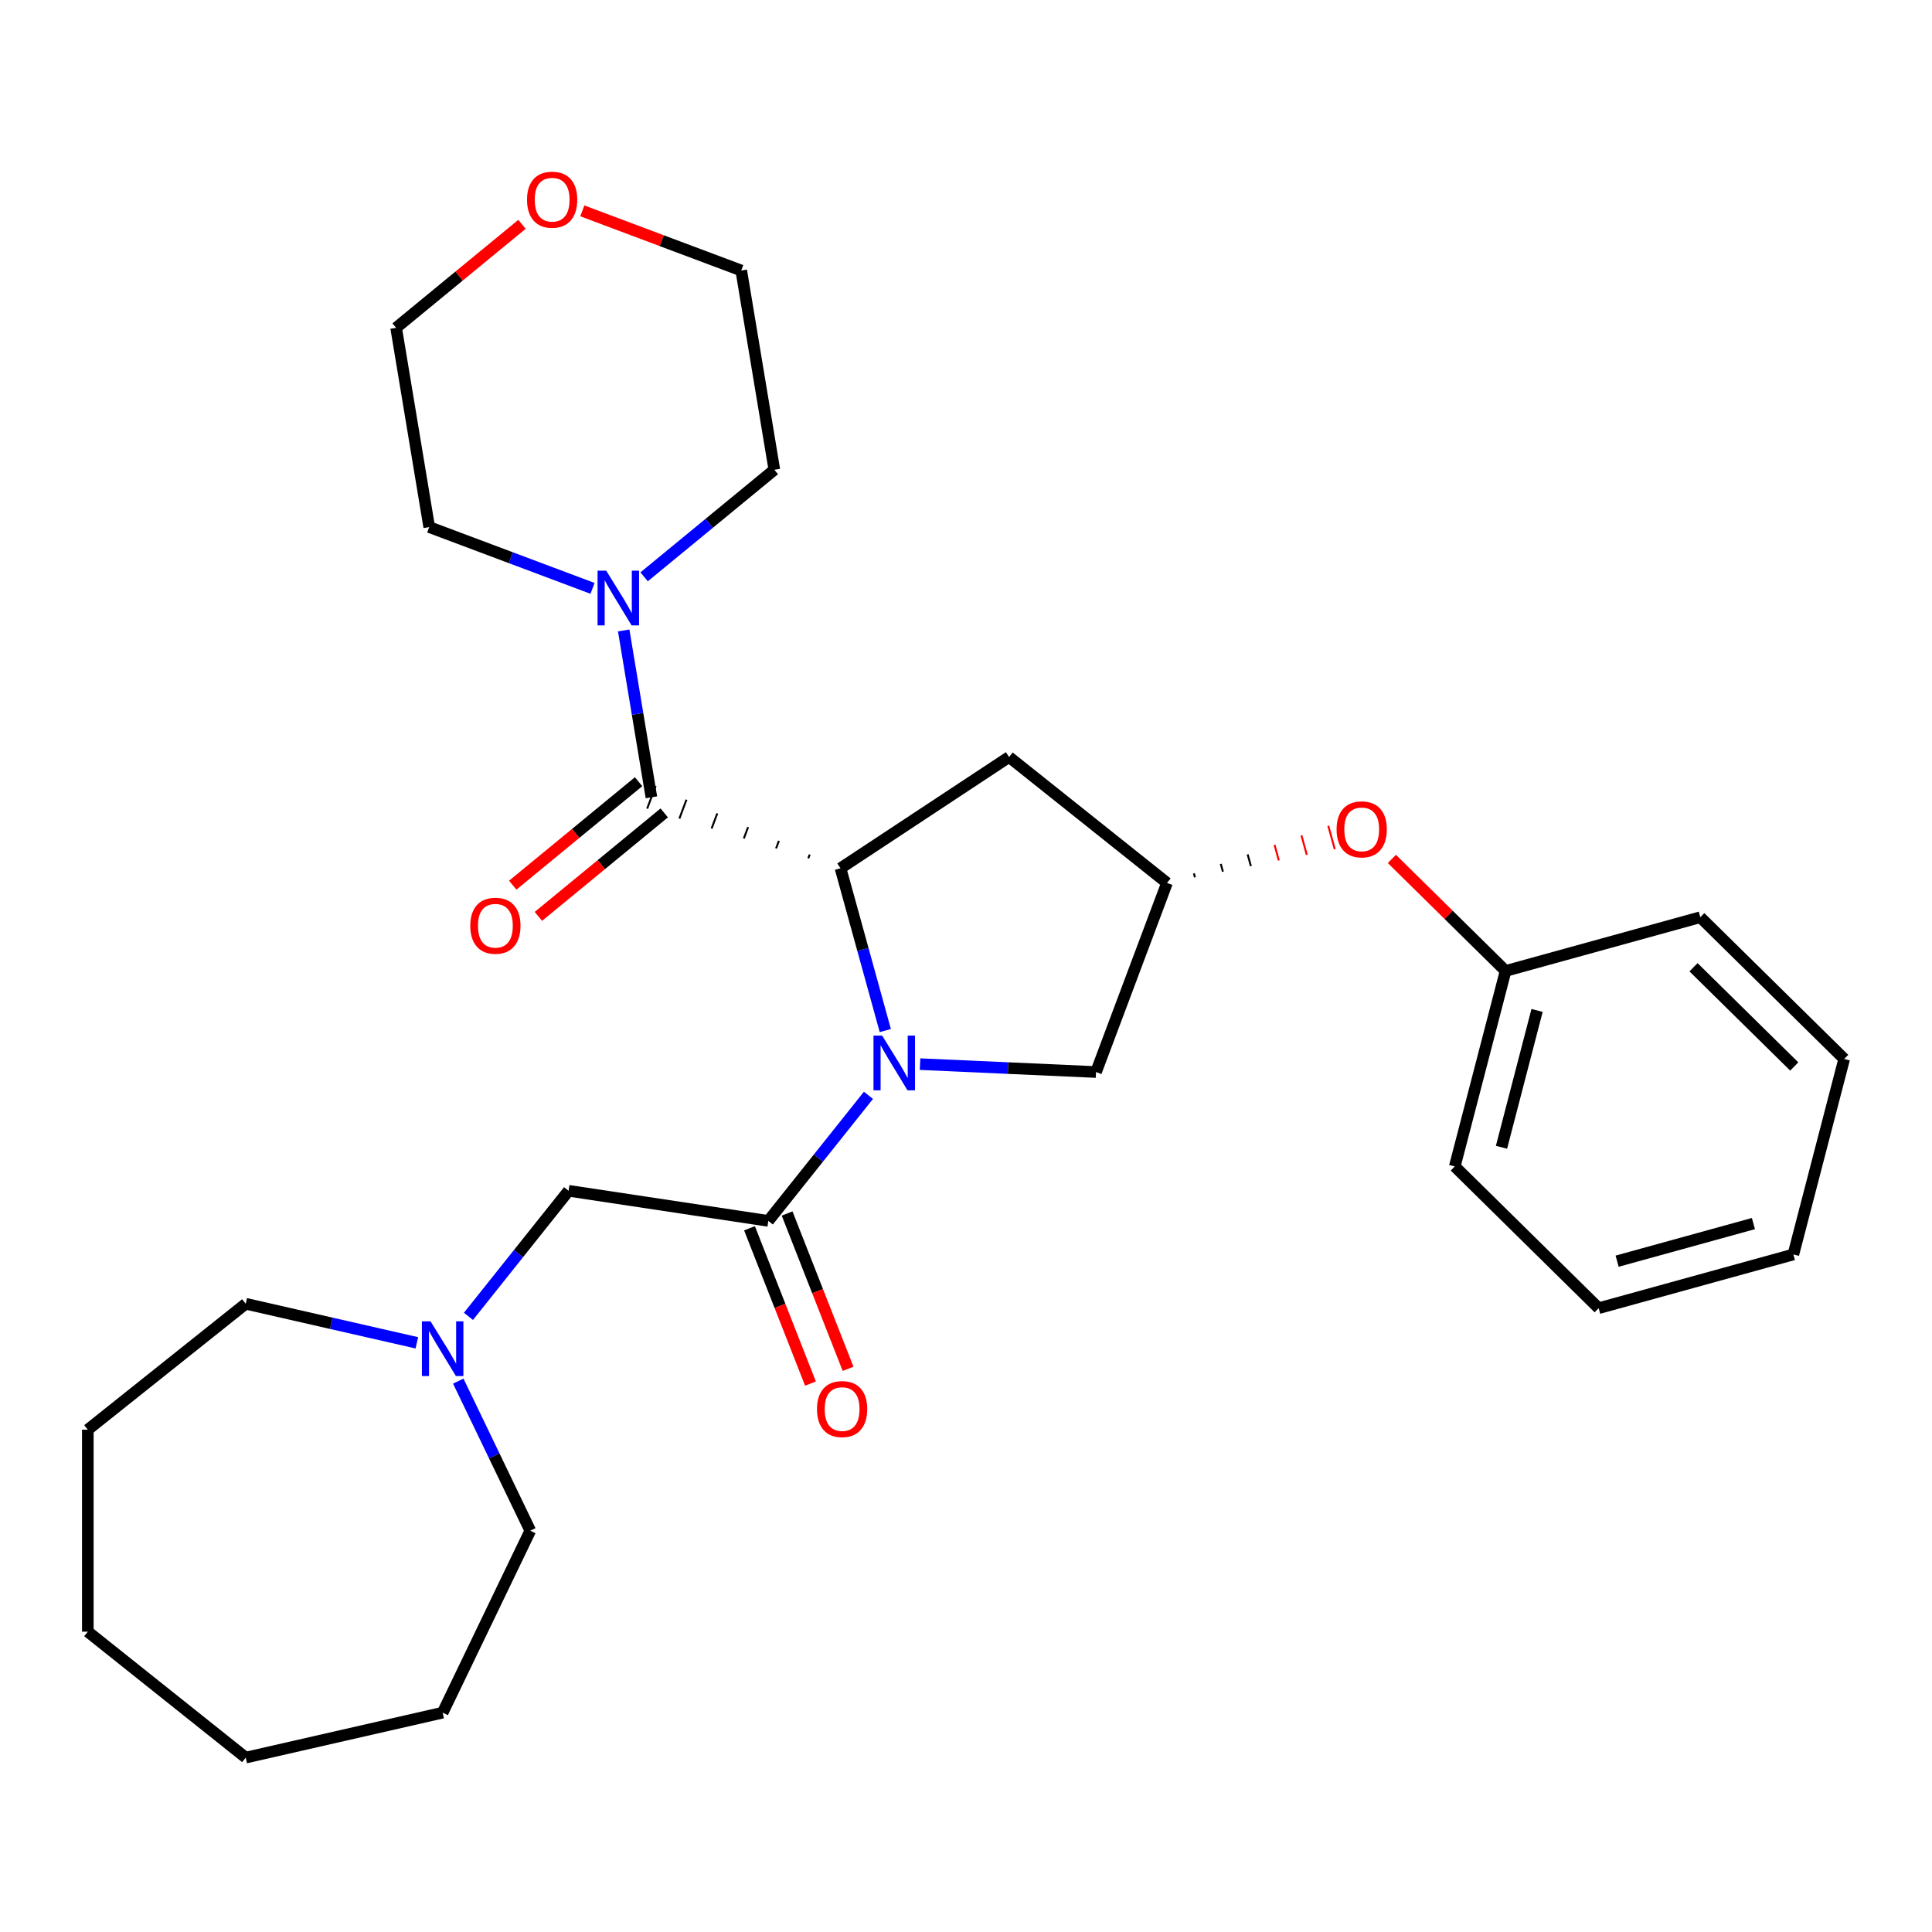 <?xml version='1.0' encoding='iso-8859-1'?>
<svg version='1.1' baseProfile='full'
              xmlns='http://www.w3.org/2000/svg'
                      xmlns:rdkit='http://www.rdkit.org/xml'
                      xmlns:xlink='http://www.w3.org/1999/xlink'
                  xml:space='preserve'
width='1000px' height='1000px' viewBox='0 0 1000 1000'>
<!-- END OF HEADER -->
<rect style='opacity:1.0;fill:#FFFFFF;stroke:none' width='1000' height='1000' x='0' y='0'> </rect>
<path class='bond-0' d='M 458.232,533.422 L 446.64,491.419' style='fill:none;fill-rule:evenodd;stroke:#0000FF;stroke-width:6px;stroke-linecap:butt;stroke-linejoin:miter;stroke-opacity:1' />
<path class='bond-0' d='M 446.64,491.419 L 435.048,449.417' style='fill:none;fill-rule:evenodd;stroke:#000000;stroke-width:6px;stroke-linecap:butt;stroke-linejoin:miter;stroke-opacity:1' />
<path class='bond-2' d='M 449.508,566.94 L 423.593,599.436' style='fill:none;fill-rule:evenodd;stroke:#0000FF;stroke-width:6px;stroke-linecap:butt;stroke-linejoin:miter;stroke-opacity:1' />
<path class='bond-2' d='M 423.593,599.436 L 397.678,631.932' style='fill:none;fill-rule:evenodd;stroke:#000000;stroke-width:6px;stroke-linecap:butt;stroke-linejoin:miter;stroke-opacity:1' />
<path class='bond-5' d='M 476.215,550.795 L 521.758,552.84' style='fill:none;fill-rule:evenodd;stroke:#0000FF;stroke-width:6px;stroke-linecap:butt;stroke-linejoin:miter;stroke-opacity:1' />
<path class='bond-5' d='M 521.758,552.84 L 567.302,554.886' style='fill:none;fill-rule:evenodd;stroke:#000000;stroke-width:6px;stroke-linecap:butt;stroke-linejoin:miter;stroke-opacity:1' />
<path class='bond-1' d='M 419.102,442.316 L 418.368,444.273' style='fill:none;fill-rule:evenodd;stroke:#000000;stroke-width:1.0px;stroke-linecap:butt;stroke-linejoin:miter;stroke-opacity:1' />
<path class='bond-1' d='M 403.156,435.214 L 401.687,439.129' style='fill:none;fill-rule:evenodd;stroke:#000000;stroke-width:1.0px;stroke-linecap:butt;stroke-linejoin:miter;stroke-opacity:1' />
<path class='bond-1' d='M 387.211,428.113 L 385.006,433.986' style='fill:none;fill-rule:evenodd;stroke:#000000;stroke-width:1.0px;stroke-linecap:butt;stroke-linejoin:miter;stroke-opacity:1' />
<path class='bond-1' d='M 371.265,421.012 L 368.326,428.842' style='fill:none;fill-rule:evenodd;stroke:#000000;stroke-width:1.0px;stroke-linecap:butt;stroke-linejoin:miter;stroke-opacity:1' />
<path class='bond-1' d='M 355.319,413.911 L 351.645,423.698' style='fill:none;fill-rule:evenodd;stroke:#000000;stroke-width:1.0px;stroke-linecap:butt;stroke-linejoin:miter;stroke-opacity:1' />
<path class='bond-1' d='M 339.373,406.809 L 334.965,418.555' style='fill:none;fill-rule:evenodd;stroke:#000000;stroke-width:1.0px;stroke-linecap:butt;stroke-linejoin:miter;stroke-opacity:1' />
<path class='bond-4' d='M 435.048,449.417 L 522.299,391.823' style='fill:none;fill-rule:evenodd;stroke:#000000;stroke-width:6px;stroke-linecap:butt;stroke-linejoin:miter;stroke-opacity:1' />
<path class='bond-3' d='M 337.169,412.682 L 329.998,369.502' style='fill:none;fill-rule:evenodd;stroke:#000000;stroke-width:6px;stroke-linecap:butt;stroke-linejoin:miter;stroke-opacity:1' />
<path class='bond-3' d='M 329.998,369.502 L 322.828,326.322' style='fill:none;fill-rule:evenodd;stroke:#0000FF;stroke-width:6px;stroke-linecap:butt;stroke-linejoin:miter;stroke-opacity:1' />
<path class='bond-9' d='M 330.529,404.607 L 297.959,431.387' style='fill:none;fill-rule:evenodd;stroke:#000000;stroke-width:6px;stroke-linecap:butt;stroke-linejoin:miter;stroke-opacity:1' />
<path class='bond-9' d='M 297.959,431.387 L 265.39,458.167' style='fill:none;fill-rule:evenodd;stroke:#FF0000;stroke-width:6px;stroke-linecap:butt;stroke-linejoin:miter;stroke-opacity:1' />
<path class='bond-9' d='M 343.809,420.757 L 311.239,447.538' style='fill:none;fill-rule:evenodd;stroke:#000000;stroke-width:6px;stroke-linecap:butt;stroke-linejoin:miter;stroke-opacity:1' />
<path class='bond-9' d='M 311.239,447.538 L 278.669,474.318' style='fill:none;fill-rule:evenodd;stroke:#FF0000;stroke-width:6px;stroke-linecap:butt;stroke-linejoin:miter;stroke-opacity:1' />
<path class='bond-8' d='M 397.678,631.932 L 294.3,616.351' style='fill:none;fill-rule:evenodd;stroke:#000000;stroke-width:6px;stroke-linecap:butt;stroke-linejoin:miter;stroke-opacity:1' />
<path class='bond-10' d='M 387.946,635.752 L 403.721,675.945' style='fill:none;fill-rule:evenodd;stroke:#000000;stroke-width:6px;stroke-linecap:butt;stroke-linejoin:miter;stroke-opacity:1' />
<path class='bond-10' d='M 403.721,675.945 L 419.495,716.137' style='fill:none;fill-rule:evenodd;stroke:#FF0000;stroke-width:6px;stroke-linecap:butt;stroke-linejoin:miter;stroke-opacity:1' />
<path class='bond-10' d='M 407.41,628.113 L 423.184,668.306' style='fill:none;fill-rule:evenodd;stroke:#000000;stroke-width:6px;stroke-linecap:butt;stroke-linejoin:miter;stroke-opacity:1' />
<path class='bond-10' d='M 423.184,668.306 L 438.959,708.498' style='fill:none;fill-rule:evenodd;stroke:#FF0000;stroke-width:6px;stroke-linecap:butt;stroke-linejoin:miter;stroke-opacity:1' />
<path class='bond-14' d='M 306.689,304.537 L 264.426,288.675' style='fill:none;fill-rule:evenodd;stroke:#0000FF;stroke-width:6px;stroke-linecap:butt;stroke-linejoin:miter;stroke-opacity:1' />
<path class='bond-14' d='M 264.426,288.675 L 222.163,272.814' style='fill:none;fill-rule:evenodd;stroke:#000000;stroke-width:6px;stroke-linecap:butt;stroke-linejoin:miter;stroke-opacity:1' />
<path class='bond-15' d='M 333.396,298.569 L 367.096,270.859' style='fill:none;fill-rule:evenodd;stroke:#0000FF;stroke-width:6px;stroke-linecap:butt;stroke-linejoin:miter;stroke-opacity:1' />
<path class='bond-15' d='M 367.096,270.859 L 400.795,243.15' style='fill:none;fill-rule:evenodd;stroke:#000000;stroke-width:6px;stroke-linecap:butt;stroke-linejoin:miter;stroke-opacity:1' />
<path class='bond-29' d='M 522.299,391.823 L 604.037,457.006' style='fill:none;fill-rule:evenodd;stroke:#000000;stroke-width:6px;stroke-linecap:butt;stroke-linejoin:miter;stroke-opacity:1' />
<path class='bond-6' d='M 567.302,554.886 L 604.037,457.006' style='fill:none;fill-rule:evenodd;stroke:#000000;stroke-width:6px;stroke-linecap:butt;stroke-linejoin:miter;stroke-opacity:1' />
<path class='bond-11' d='M 618.509,454.097 L 617.953,452.081' style='fill:none;fill-rule:evenodd;stroke:#000000;stroke-width:1.0px;stroke-linecap:butt;stroke-linejoin:miter;stroke-opacity:1' />
<path class='bond-11' d='M 632.981,451.187 L 631.869,447.156' style='fill:none;fill-rule:evenodd;stroke:#000000;stroke-width:1.0px;stroke-linecap:butt;stroke-linejoin:miter;stroke-opacity:1' />
<path class='bond-11' d='M 647.453,448.277 L 645.785,442.231' style='fill:none;fill-rule:evenodd;stroke:#000000;stroke-width:1.0px;stroke-linecap:butt;stroke-linejoin:miter;stroke-opacity:1' />
<path class='bond-11' d='M 661.926,445.368 L 659.701,437.306' style='fill:none;fill-rule:evenodd;stroke:#FF0000;stroke-width:1.0px;stroke-linecap:butt;stroke-linejoin:miter;stroke-opacity:1' />
<path class='bond-11' d='M 676.398,442.458 L 673.617,432.381' style='fill:none;fill-rule:evenodd;stroke:#FF0000;stroke-width:1.0px;stroke-linecap:butt;stroke-linejoin:miter;stroke-opacity:1' />
<path class='bond-11' d='M 690.87,439.549 L 687.533,427.455' style='fill:none;fill-rule:evenodd;stroke:#FF0000;stroke-width:1.0px;stroke-linecap:butt;stroke-linejoin:miter;stroke-opacity:1' />
<path class='bond-7' d='M 242.47,681.343 L 268.385,648.847' style='fill:none;fill-rule:evenodd;stroke:#0000FF;stroke-width:6px;stroke-linecap:butt;stroke-linejoin:miter;stroke-opacity:1' />
<path class='bond-7' d='M 268.385,648.847 L 294.3,616.351' style='fill:none;fill-rule:evenodd;stroke:#000000;stroke-width:6px;stroke-linecap:butt;stroke-linejoin:miter;stroke-opacity:1' />
<path class='bond-16' d='M 237.194,714.862 L 255.836,753.571' style='fill:none;fill-rule:evenodd;stroke:#0000FF;stroke-width:6px;stroke-linecap:butt;stroke-linejoin:miter;stroke-opacity:1' />
<path class='bond-16' d='M 255.836,753.571 L 274.477,792.281' style='fill:none;fill-rule:evenodd;stroke:#000000;stroke-width:6px;stroke-linecap:butt;stroke-linejoin:miter;stroke-opacity:1' />
<path class='bond-17' d='M 215.763,695.04 L 171.477,684.932' style='fill:none;fill-rule:evenodd;stroke:#0000FF;stroke-width:6px;stroke-linecap:butt;stroke-linejoin:miter;stroke-opacity:1' />
<path class='bond-17' d='M 171.477,684.932 L 127.192,674.824' style='fill:none;fill-rule:evenodd;stroke:#000000;stroke-width:6px;stroke-linecap:butt;stroke-linejoin:miter;stroke-opacity:1' />
<path class='bond-13' d='M 720.429,444.575 L 749.86,473.569' style='fill:none;fill-rule:evenodd;stroke:#FF0000;stroke-width:6px;stroke-linecap:butt;stroke-linejoin:miter;stroke-opacity:1' />
<path class='bond-13' d='M 749.86,473.569 L 779.291,502.563' style='fill:none;fill-rule:evenodd;stroke:#000000;stroke-width:6px;stroke-linecap:butt;stroke-linejoin:miter;stroke-opacity:1' />
<path class='bond-12' d='M 301.403,109.141 L 342.536,124.579' style='fill:none;fill-rule:evenodd;stroke:#FF0000;stroke-width:6px;stroke-linecap:butt;stroke-linejoin:miter;stroke-opacity:1' />
<path class='bond-12' d='M 342.536,124.579 L 383.669,140.016' style='fill:none;fill-rule:evenodd;stroke:#000000;stroke-width:6px;stroke-linecap:butt;stroke-linejoin:miter;stroke-opacity:1' />
<path class='bond-30' d='M 270.176,116.12 L 237.606,142.9' style='fill:none;fill-rule:evenodd;stroke:#FF0000;stroke-width:6px;stroke-linecap:butt;stroke-linejoin:miter;stroke-opacity:1' />
<path class='bond-30' d='M 237.606,142.9 L 205.036,169.68' style='fill:none;fill-rule:evenodd;stroke:#000000;stroke-width:6px;stroke-linecap:butt;stroke-linejoin:miter;stroke-opacity:1' />
<path class='bond-20' d='M 779.291,502.563 L 752.989,603.746' style='fill:none;fill-rule:evenodd;stroke:#000000;stroke-width:6px;stroke-linecap:butt;stroke-linejoin:miter;stroke-opacity:1' />
<path class='bond-20' d='M 795.582,523.001 L 777.171,593.829' style='fill:none;fill-rule:evenodd;stroke:#000000;stroke-width:6px;stroke-linecap:butt;stroke-linejoin:miter;stroke-opacity:1' />
<path class='bond-21' d='M 779.291,502.563 L 880.069,474.75' style='fill:none;fill-rule:evenodd;stroke:#000000;stroke-width:6px;stroke-linecap:butt;stroke-linejoin:miter;stroke-opacity:1' />
<path class='bond-19' d='M 222.163,272.814 L 205.036,169.68' style='fill:none;fill-rule:evenodd;stroke:#000000;stroke-width:6px;stroke-linecap:butt;stroke-linejoin:miter;stroke-opacity:1' />
<path class='bond-18' d='M 400.795,243.15 L 383.669,140.016' style='fill:none;fill-rule:evenodd;stroke:#000000;stroke-width:6px;stroke-linecap:butt;stroke-linejoin:miter;stroke-opacity:1' />
<path class='bond-22' d='M 274.477,792.281 L 229.117,886.473' style='fill:none;fill-rule:evenodd;stroke:#000000;stroke-width:6px;stroke-linecap:butt;stroke-linejoin:miter;stroke-opacity:1' />
<path class='bond-23' d='M 127.192,674.824 L 45.455,740.008' style='fill:none;fill-rule:evenodd;stroke:#000000;stroke-width:6px;stroke-linecap:butt;stroke-linejoin:miter;stroke-opacity:1' />
<path class='bond-25' d='M 752.989,603.746 L 827.465,677.116' style='fill:none;fill-rule:evenodd;stroke:#000000;stroke-width:6px;stroke-linecap:butt;stroke-linejoin:miter;stroke-opacity:1' />
<path class='bond-24' d='M 880.069,474.75 L 954.545,548.12' style='fill:none;fill-rule:evenodd;stroke:#000000;stroke-width:6px;stroke-linecap:butt;stroke-linejoin:miter;stroke-opacity:1' />
<path class='bond-24' d='M 876.567,500.651 L 928.7,552.01' style='fill:none;fill-rule:evenodd;stroke:#000000;stroke-width:6px;stroke-linecap:butt;stroke-linejoin:miter;stroke-opacity:1' />
<path class='bond-27' d='M 229.117,886.473 L 127.192,909.737' style='fill:none;fill-rule:evenodd;stroke:#000000;stroke-width:6px;stroke-linecap:butt;stroke-linejoin:miter;stroke-opacity:1' />
<path class='bond-28' d='M 45.455,740.008 L 45.455,844.553' style='fill:none;fill-rule:evenodd;stroke:#000000;stroke-width:6px;stroke-linecap:butt;stroke-linejoin:miter;stroke-opacity:1' />
<path class='bond-26' d='M 954.545,548.12 L 928.243,649.303' style='fill:none;fill-rule:evenodd;stroke:#000000;stroke-width:6px;stroke-linecap:butt;stroke-linejoin:miter;stroke-opacity:1' />
<path class='bond-32' d='M 827.465,677.116 L 928.243,649.303' style='fill:none;fill-rule:evenodd;stroke:#000000;stroke-width:6px;stroke-linecap:butt;stroke-linejoin:miter;stroke-opacity:1' />
<path class='bond-32' d='M 837.019,652.789 L 907.564,633.32' style='fill:none;fill-rule:evenodd;stroke:#000000;stroke-width:6px;stroke-linecap:butt;stroke-linejoin:miter;stroke-opacity:1' />
<path class='bond-31' d='M 127.192,909.737 L 45.455,844.553' style='fill:none;fill-rule:evenodd;stroke:#000000;stroke-width:6px;stroke-linecap:butt;stroke-linejoin:miter;stroke-opacity:1' />
<path  class='atom-0' d='M 456.601 536.035
L 465.881 551.035
Q 466.801 552.515, 468.281 555.195
Q 469.761 557.875, 469.841 558.035
L 469.841 536.035
L 473.601 536.035
L 473.601 564.355
L 469.721 564.355
L 459.761 547.955
Q 458.601 546.035, 457.361 543.835
Q 456.161 541.635, 455.801 540.955
L 455.801 564.355
L 452.121 564.355
L 452.121 536.035
L 456.601 536.035
' fill='#0000FF'/>
<path  class='atom-4' d='M 313.782 295.388
L 323.062 310.388
Q 323.982 311.868, 325.462 314.548
Q 326.942 317.228, 327.022 317.388
L 327.022 295.388
L 330.782 295.388
L 330.782 323.708
L 326.902 323.708
L 316.942 307.308
Q 315.782 305.388, 314.542 303.188
Q 313.342 300.988, 312.982 300.308
L 312.982 323.708
L 309.302 323.708
L 309.302 295.388
L 313.782 295.388
' fill='#0000FF'/>
<path  class='atom-8' d='M 222.857 683.928
L 232.137 698.928
Q 233.057 700.408, 234.537 703.088
Q 236.017 705.768, 236.097 705.928
L 236.097 683.928
L 239.857 683.928
L 239.857 712.248
L 235.977 712.248
L 226.017 695.848
Q 224.857 693.928, 223.617 691.728
Q 222.417 689.528, 222.057 688.848
L 222.057 712.248
L 218.377 712.248
L 218.377 683.928
L 222.857 683.928
' fill='#0000FF'/>
<path  class='atom-10' d='M 243.416 479.161
Q 243.416 472.361, 246.776 468.561
Q 250.136 464.761, 256.416 464.761
Q 262.696 464.761, 266.056 468.561
Q 269.416 472.361, 269.416 479.161
Q 269.416 486.041, 266.016 489.961
Q 262.616 493.841, 256.416 493.841
Q 250.176 493.841, 246.776 489.961
Q 243.416 486.081, 243.416 479.161
M 256.416 490.641
Q 260.736 490.641, 263.056 487.761
Q 265.416 484.841, 265.416 479.161
Q 265.416 473.601, 263.056 470.801
Q 260.736 467.961, 256.416 467.961
Q 252.096 467.961, 249.736 470.761
Q 247.416 473.561, 247.416 479.161
Q 247.416 484.881, 249.736 487.761
Q 252.096 490.641, 256.416 490.641
' fill='#FF0000'/>
<path  class='atom-11' d='M 422.873 729.331
Q 422.873 722.531, 426.233 718.731
Q 429.593 714.931, 435.873 714.931
Q 442.153 714.931, 445.513 718.731
Q 448.873 722.531, 448.873 729.331
Q 448.873 736.211, 445.473 740.131
Q 442.073 744.011, 435.873 744.011
Q 429.633 744.011, 426.233 740.131
Q 422.873 736.251, 422.873 729.331
M 435.873 740.811
Q 440.193 740.811, 442.513 737.931
Q 444.873 735.011, 444.873 729.331
Q 444.873 723.771, 442.513 720.971
Q 440.193 718.131, 435.873 718.131
Q 431.553 718.131, 429.193 720.931
Q 426.873 723.731, 426.873 729.331
Q 426.873 735.051, 429.193 737.931
Q 431.553 740.811, 435.873 740.811
' fill='#FF0000'/>
<path  class='atom-12' d='M 691.815 429.273
Q 691.815 422.473, 695.175 418.673
Q 698.535 414.873, 704.815 414.873
Q 711.095 414.873, 714.455 418.673
Q 717.815 422.473, 717.815 429.273
Q 717.815 436.153, 714.415 440.073
Q 711.015 443.953, 704.815 443.953
Q 698.575 443.953, 695.175 440.073
Q 691.815 436.193, 691.815 429.273
M 704.815 440.753
Q 709.135 440.753, 711.455 437.873
Q 713.815 434.953, 713.815 429.273
Q 713.815 423.713, 711.455 420.913
Q 709.135 418.073, 704.815 418.073
Q 700.495 418.073, 698.135 420.873
Q 695.815 423.673, 695.815 429.273
Q 695.815 434.993, 698.135 437.873
Q 700.495 440.753, 704.815 440.753
' fill='#FF0000'/>
<path  class='atom-13' d='M 272.789 103.361
Q 272.789 96.561, 276.149 92.761
Q 279.509 88.961, 285.789 88.961
Q 292.069 88.961, 295.429 92.761
Q 298.789 96.561, 298.789 103.361
Q 298.789 110.241, 295.389 114.161
Q 291.989 118.041, 285.789 118.041
Q 279.549 118.041, 276.149 114.161
Q 272.789 110.281, 272.789 103.361
M 285.789 114.841
Q 290.109 114.841, 292.429 111.961
Q 294.789 109.041, 294.789 103.361
Q 294.789 97.801, 292.429 95.001
Q 290.109 92.161, 285.789 92.161
Q 281.469 92.161, 279.109 94.961
Q 276.789 97.761, 276.789 103.361
Q 276.789 109.081, 279.109 111.961
Q 281.469 114.841, 285.789 114.841
' fill='#FF0000'/>
</svg>
